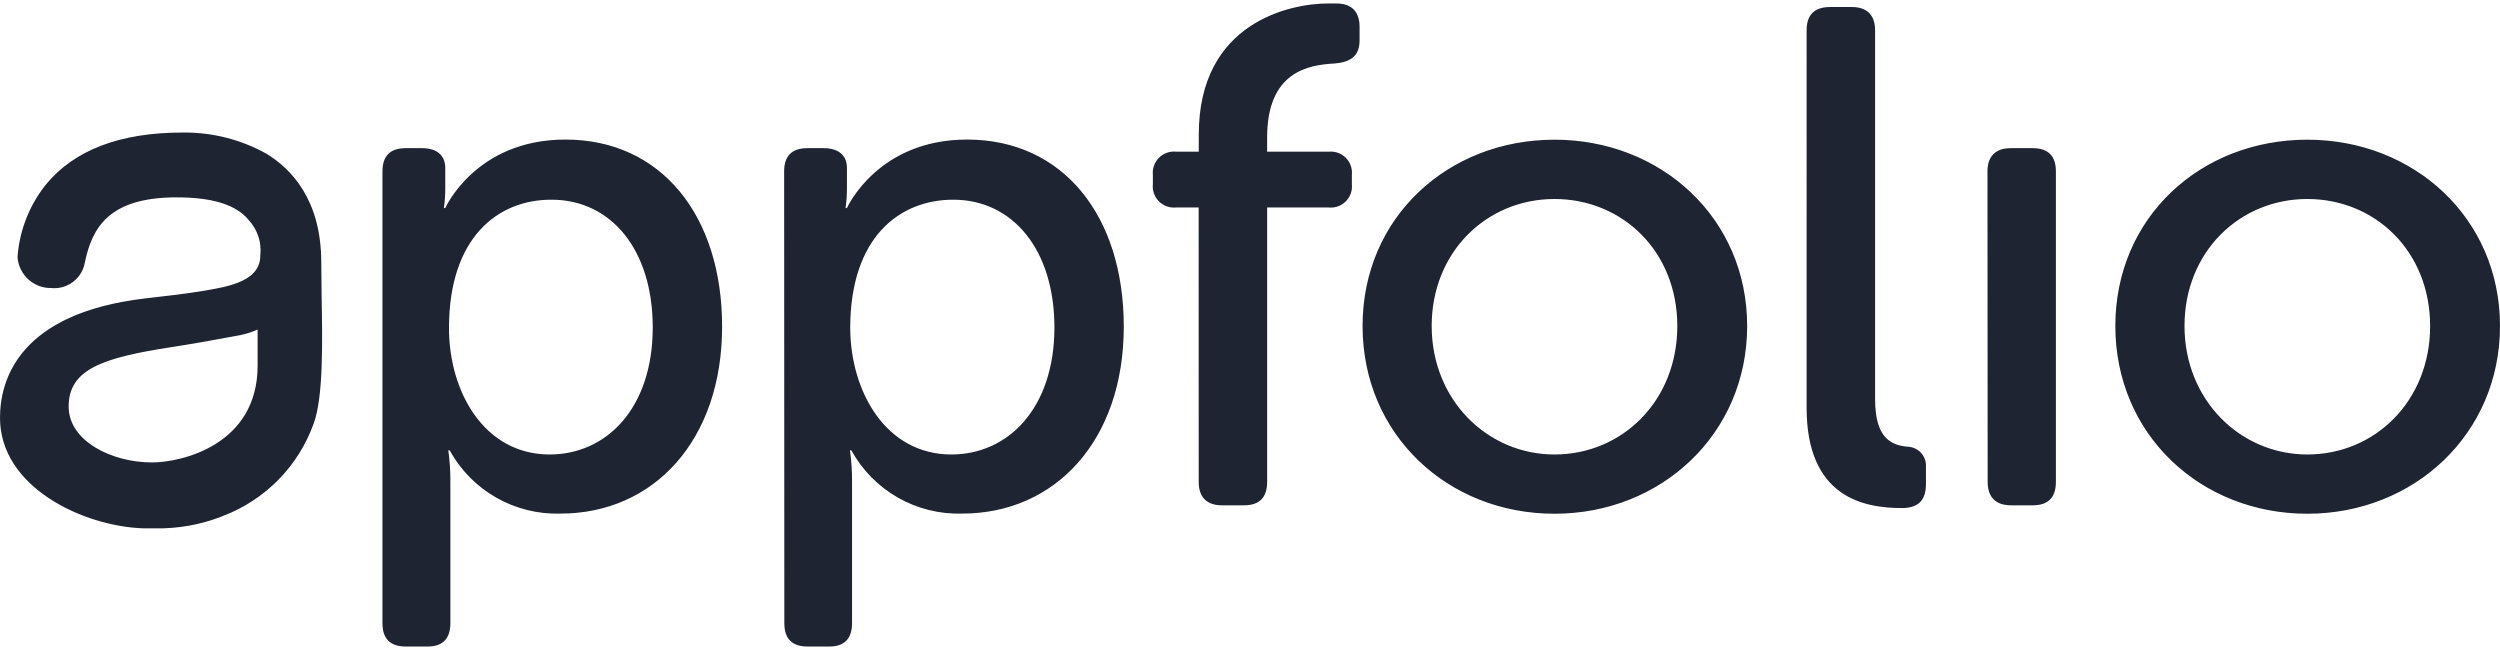 <?xml version="1.0" encoding="UTF-8"?><svg id="appfolio_full-color" xmlns="http://www.w3.org/2000/svg" width="200" height="52" viewBox="0 0 200 52"><path id="appfolio_full-color-2" d="M25.73,23.61c0-.946-.03-1.841-.03-2.626,0-4.988-2.393-7.482-4.401-8.696-2.052-1.139-4.367-1.72-6.713-1.685-4.978,0-8.646,1.401-10.912,4.158-1.307,1.634-2.096,3.621-2.266,5.707-.005.054-.005.108,0,.162.062.666.373,1.285.871,1.732.498.447,1.146.69,1.815.681.632.064,1.265-.116,1.768-.505.503-.389.837-.956.934-1.584.577-2.681,1.857-5.165,7.325-5.165,2.899,0,4.791.597,5.782,1.826.34.367.598.802.758,1.277.16.474.217.977.168,1.475,0,.911-.344,2.024-3.035,2.615-1.745.379-3.582.592-5.357.794l-.85.101C1.518,25.067,0,30.379,0,33.434c0,5.545,6.668,8.681,11.484,8.833h.89c1.822.04,3.633-.278,5.332-.936l.147-.061c1.665-.634,3.173-1.621,4.422-2.892,1.249-1.271,2.208-2.797,2.812-4.473.784-2.11.713-6.46.642-10.295ZM20.61,29.25c0,6.354-6.101,7.745-8.454,7.745-3.207,0-6.663-1.705-6.663-4.467,0-2.975,2.676-3.911,8.302-4.771,1.462-.223,3.845-.642,5.423-.946.478-.1.944-.249,1.391-.445v2.884ZM30.597,13.714c0-1.239.617-1.862,1.862-1.862h1.3c1.239,0,1.862.622,1.862,1.583v1.69c-0.0.508-.038,1.015-.111,1.518h.111s2.428-5.479,9.612-5.479c7.679,0,12.536,6.096,12.536,14.964,0,9.106-5.479,14.959-12.931,14.959-1.8.055-3.58-.388-5.144-1.281-1.564-.893-2.851-2.2-3.719-3.778h-.111c.117.823.172,1.653.167,2.484v11.342c0,1.245-.622,1.867-1.806,1.867h-1.766c-1.245,0-1.862-.622-1.862-1.867V13.714ZM43.978,36.358c4.518,0,8.241-3.673,8.241-10.163,0-6.212-3.329-10.219-8.094-10.219-4.27-.015-8.206,2.99-8.206,10.275,0,5.084,2.808,10.108,8.059,10.108ZM62.731,13.714c0-1.239.617-1.862,1.862-1.862h1.3c1.24,0,1.862.622,1.862,1.583v1.69c0,.508-.037,1.015-.111,1.518h.111s2.428-5.479,9.612-5.479c7.68,0,12.536,6.096,12.536,14.964,0,9.106-5.474,14.959-12.931,14.959-1.8.055-3.58-.388-5.144-1.281-1.564-.893-2.851-2.2-3.719-3.778h-.111c.116.823.172,1.653.167,2.484v11.342c0,1.245-.622,1.867-1.806,1.867h-1.75c-1.245,0-1.862-.622-1.862-1.867l-.015-36.141ZM76.112,36.358c4.518,0,8.241-3.673,8.241-10.163,0-6.212-3.329-10.219-8.094-10.219-4.29,0-8.241,2.99-8.241,10.275.025,5.084,2.848,10.108,8.099,10.108h-.005ZM95.892,16.598h-1.796c-.251.027-.506-.002-.745-.087-.239-.084-.456-.221-.635-.4-.179-.179-.315-.396-.4-.635s-.114-.494-.086-.745v-.734c-.027-.251.003-.505.088-.744.084-.238.221-.454.4-.633.179-.179.395-.315.634-.399.238-.084.492-.113.744-.086h1.806v-1.356c-.011-9.035,7.386-10.502,10.335-10.502h.678c1.229,0,1.851.678,1.851,1.862v1.072c0,1.244-.672,1.75-1.973,1.867-2.089.111-5.423.617-5.423,5.929v1.128h4.912c.251-.027.505.003.744.086.239.084.456.22.635.399.179.178.315.395.4.633.084.238.114.492.088.744v.734c.027.252-.002.506-.086.745-.084.239-.221.456-.4.635-.179.179-.396.316-.635.4-.239.084-.494.114-.745.087h-4.912v21.961c0,1.245-.617,1.867-1.862,1.867h-1.751c-1.184,0-1.862-.622-1.862-1.867l-.005-21.961ZM124.359,11.175c8.53,0,15.414,6.268,15.414,14.909s-6.885,15.015-15.414,15.015c-8.529,0-15.354-6.324-15.354-15.02s6.845-14.904,15.354-14.904ZM124.359,36.358c5.423,0,9.825-4.29,9.825-10.275s-4.401-10.163-9.825-10.163c-5.423,0-9.824,4.234-9.824,10.158s4.462,10.28,9.824,10.28ZM144.529,2.423c0-1.238.623-1.858,1.867-1.862h1.75c1.184,0,1.862.622,1.862,1.862v29.529c0,3.223,1.412,3.673,2.595,3.784.206.006.409.053.596.139.188.087.355.21.493.364.138.153.243.333.309.529.066.195.092.402.075.608v1.351c0,1.184-.506,1.917-1.923,1.917-3.035,0-7.624-.845-7.624-8.018V2.423ZM158.997,13.714c0-1.239.678-1.862,1.862-1.862h1.751c1.244,0,1.862.622,1.862,1.862v24.844c0,1.245-.617,1.867-1.862,1.867h-1.735c-1.184,0-1.862-.622-1.862-1.867l-.015-24.844ZM184.586,11.175c8.529,0,15.414,6.268,15.414,14.909s-6.885,15.015-15.414,15.015c-8.53,0-15.359-6.324-15.359-15.02s6.825-14.904,15.359-14.904ZM184.586,36.358c5.423,0,9.824-4.29,9.824-10.275s-4.401-10.163-9.824-10.163c-5.423,0-9.825,4.234-9.825,10.158s4.462,10.28,9.825,10.28Z" style="fill:#1e2431;"/><path d="M200,52H0V0h200v52Z" style="fill:none;"/></svg>